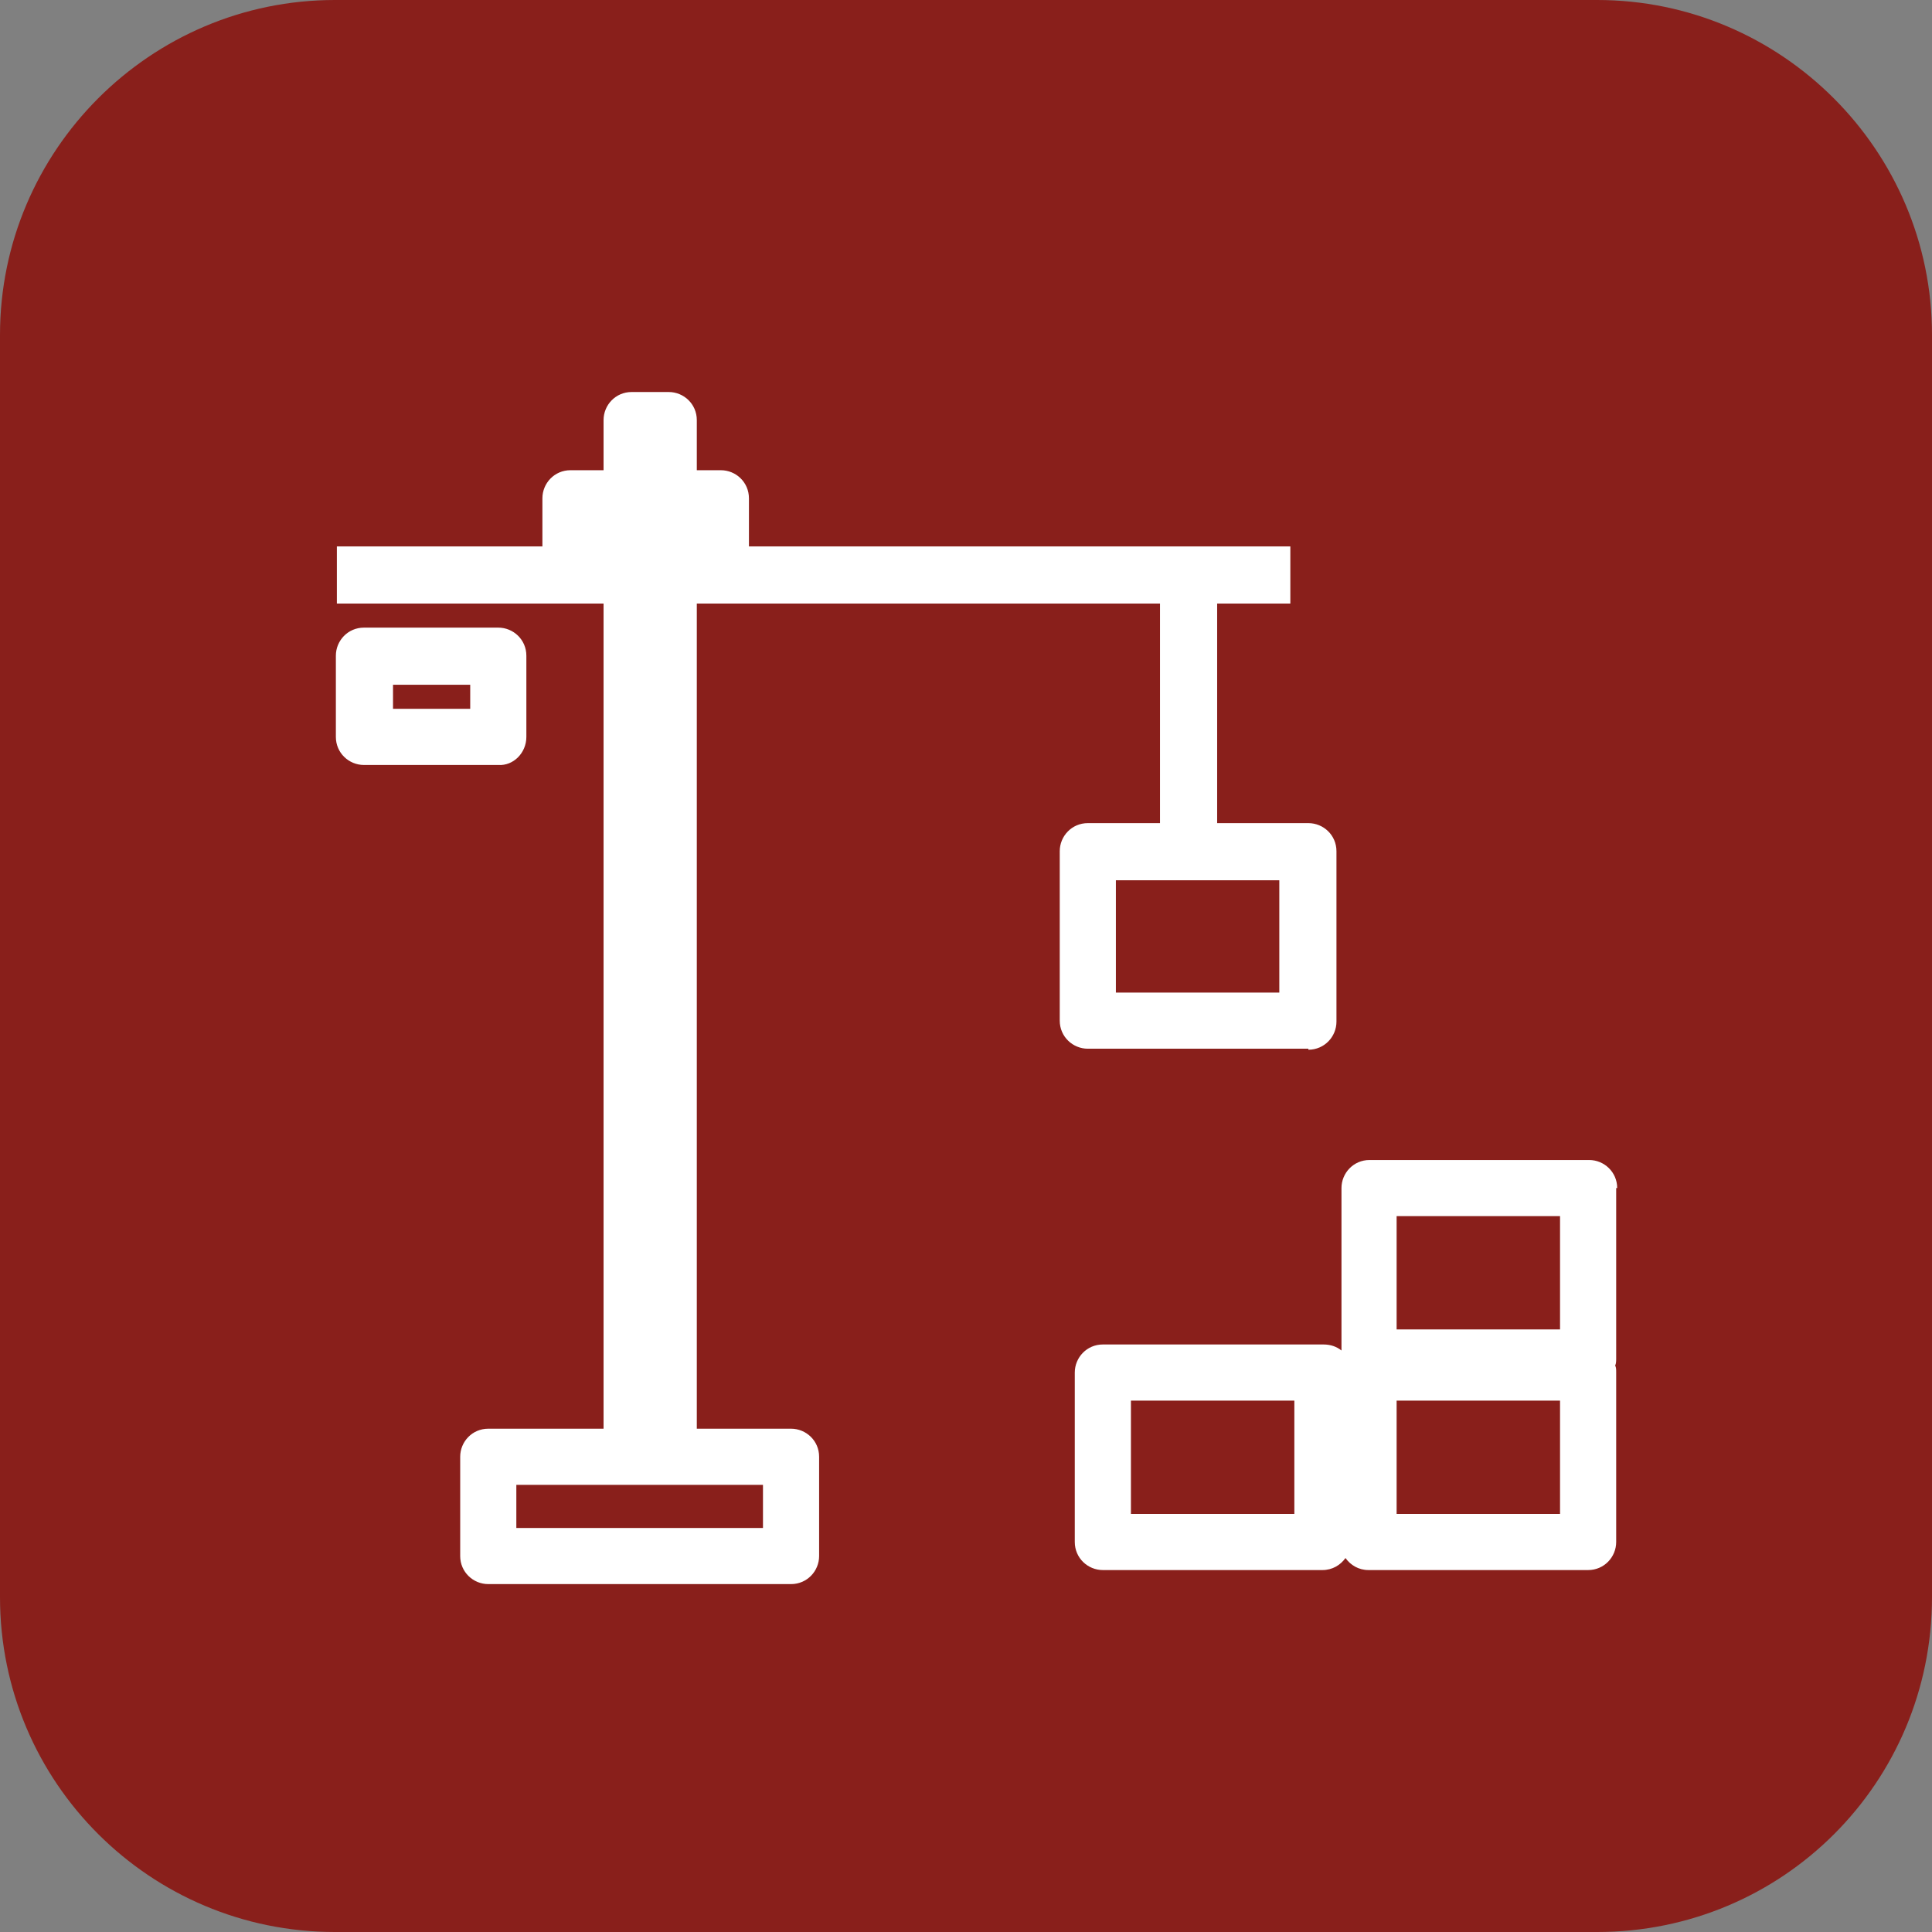<?xml version="1.0" encoding="utf-8"?>
<!-- Generator: Adobe Illustrator 25.4.0, SVG Export Plug-In . SVG Version: 6.00 Build 0)  -->
<svg version="1.1" id="Layer_1" xmlns="http://www.w3.org/2000/svg" xmlns:xlink="http://www.w3.org/1999/xlink" x="0px" y="0px"
	 viewBox="0 0 192.7 192.7" style="enable-background:new 0 0 192.7 192.7;" xml:space="preserve">
<rect x="0" y="0" width="192.7" height="192.7" fill="#808080" stroke="none"/>
<style type="text/css">
	.st0{fill:#891F1B;}
	.st1{fill:#FFFFFF;}
</style>
<path class="st0" d="M159.3,192.7H33.4C15,192.7,0,177.8,0,159.3V33.4C0,15,15,0,33.4,0h125.9c18.4,0,33.4,15,33.4,33.4v125.9
	C192.7,177.8,177.8,192.7,159.3,192.7z"/>
<g>
	<path class="st1" d="M52.5,73.5v-8.1c0-1.6-1.3-2.8-2.8-2.8H36.3c-1.6,0-2.8,1.3-2.8,2.8v8.1c0,1.6,1.3,2.8,2.8,2.8h13.4
		C51.2,76.4,52.5,75.1,52.5,73.5z M46.9,70.7h-7.7v-2.4h7.7V70.7z"/>
	<path class="st1" d="M130.5,104.7c1.6,0,2.8-1.3,2.8-2.8V84.9c0-1.6-1.3-2.8-2.8-2.8h-9.1V60.2h7.3v-5.7H74.7v-4.8
		c0-1.6-1.3-2.8-2.8-2.8h-2.4v-5c0-1.6-1.3-2.8-2.8-2.8H63c-1.6,0-2.8,1.3-2.8,2.8v5h-3.3c-1.6,0-2.8,1.3-2.8,2.8v4.8H33.6v5.7h26.6
		v82.3H48.7c-1.6,0-2.8,1.3-2.8,2.8v9.9c0,1.6,1.3,2.8,2.8,2.8h30.2c1.6,0,2.8-1.3,2.8-2.8v-9.9c0-1.6-1.3-2.8-2.8-2.8h-9.4V60.2
		h46.2v21.9h-7.2c-1.6,0-2.8,1.3-2.8,2.8v16.9c0,1.6,1.3,2.8,2.8,2.8H130.5z M76.1,152.4H51.5v-4.3h24.6V152.4z M111.3,87.8h16.3V99
		h-16.3V87.8z"/>
	<path class="st1" d="M161.3,118.5c0-1.6-1.3-2.8-2.8-2.8h-21.9c-1.6,0-2.8,1.3-2.8,2.8v16.2c-0.5-0.4-1.1-0.6-1.8-0.6H110
		c-1.6,0-2.8,1.3-2.8,2.8v16.9c0,1.6,1.3,2.8,2.8,2.8h21.9c1,0,1.8-0.5,2.3-1.2c0.5,0.7,1.3,1.2,2.3,1.2h21.9c1.6,0,2.8-1.3,2.8-2.8
		v-16.9c0-0.3,0-0.5-0.1-0.7c0.1-0.2,0.1-0.5,0.1-0.7V118.5z M129.1,151h-16.3v-11.3h16.3V151z M139.3,121.3h16.3v11.3h-16.3V121.3z
		 M155.6,151h-16.3v-11.3h16.3V151z"/>
</g>
</svg>
